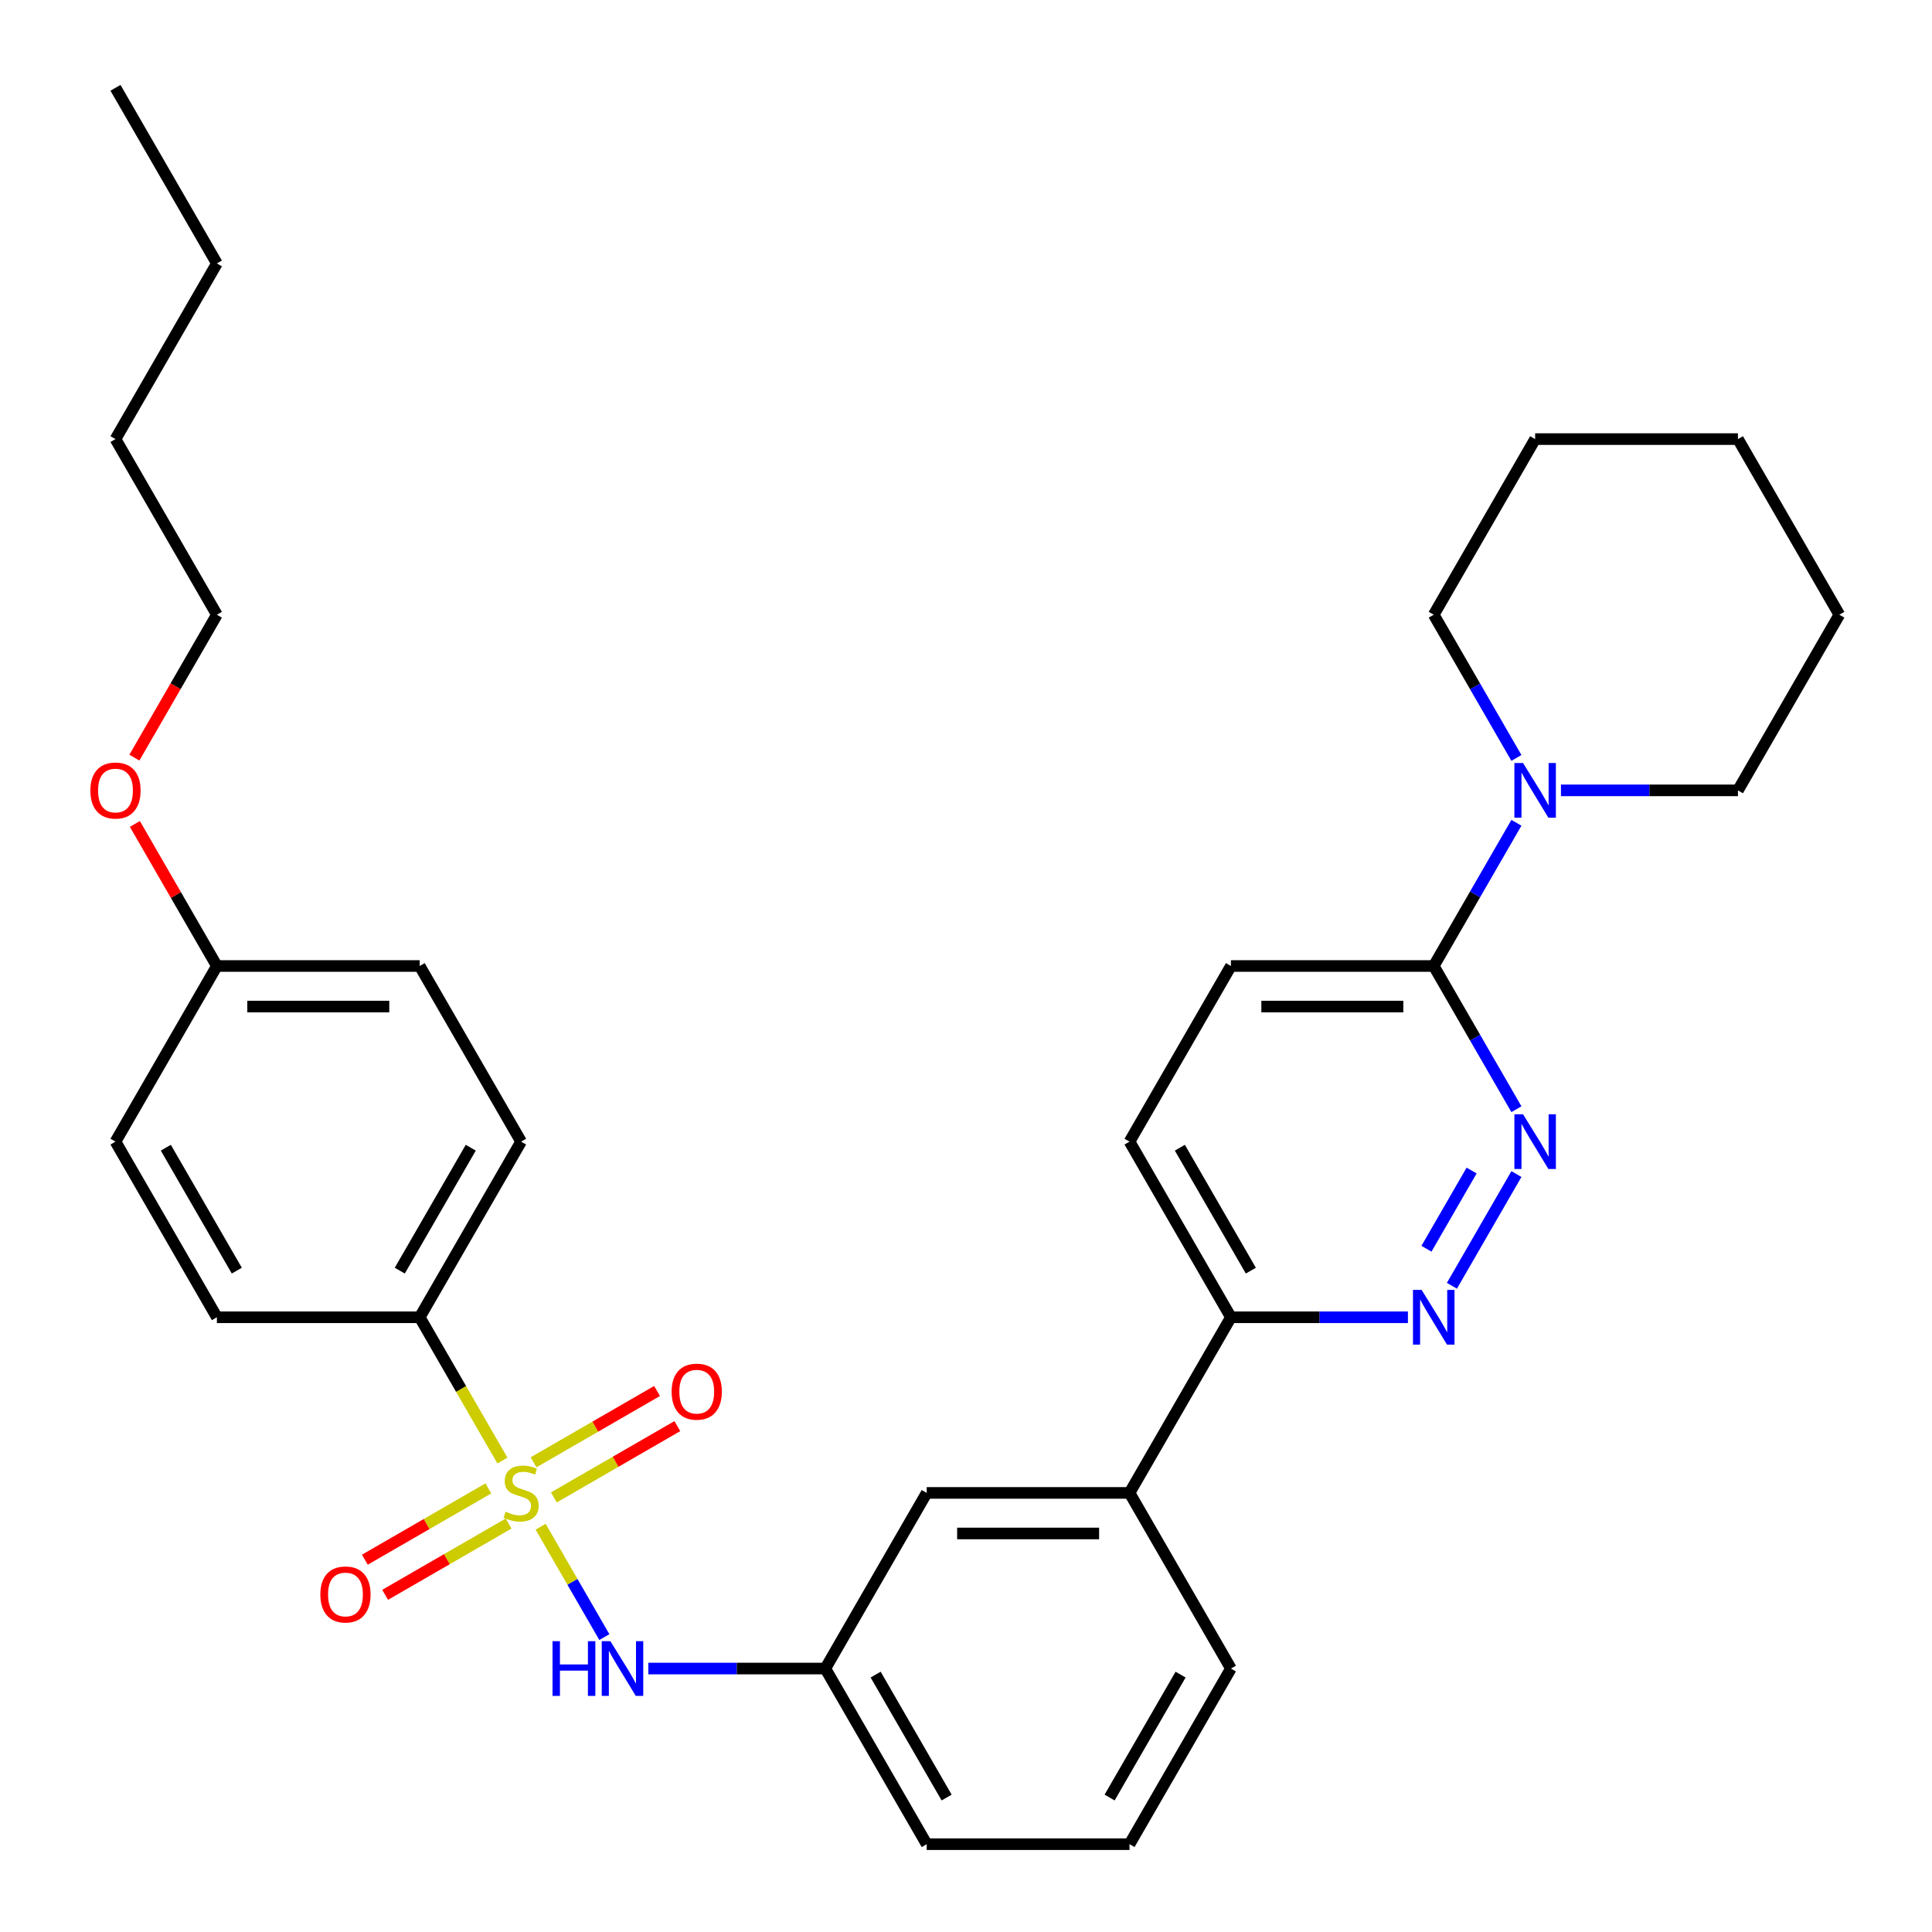 <?xml version='1.0' encoding='iso-8859-1'?>
<svg version='1.1' baseProfile='full'
              xmlns='http://www.w3.org/2000/svg'
                      xmlns:rdkit='http://www.rdkit.org/xml'
                      xmlns:xlink='http://www.w3.org/1999/xlink'
                  xml:space='preserve'
width='1000px' height='1000px' viewBox='0 0 1000 1000'>
<!-- END OF HEADER -->
<rect style='opacity:1.0;fill:#FFFFFF;stroke:none' width='1000' height='1000' x='0' y='0'> </rect>
<path class='bond-1' d='M 279.826,790.232 L 296.317,818.794' style='fill:none;fill-rule:evenodd;stroke:#CCCC00;stroke-width:6px;stroke-linecap:butt;stroke-linejoin:miter;stroke-opacity:1' />
<path class='bond-1' d='M 296.317,818.794 L 312.808,847.357' style='fill:none;fill-rule:evenodd;stroke:#0000FF;stroke-width:6px;stroke-linecap:butt;stroke-linejoin:miter;stroke-opacity:1' />
<path class='bond-5' d='M 260.053,755.983 L 238.643,718.901' style='fill:none;fill-rule:evenodd;stroke:#CCCC00;stroke-width:6px;stroke-linecap:butt;stroke-linejoin:miter;stroke-opacity:1' />
<path class='bond-5' d='M 238.643,718.901 L 217.234,681.818' style='fill:none;fill-rule:evenodd;stroke:#000000;stroke-width:6px;stroke-linecap:butt;stroke-linejoin:miter;stroke-opacity:1' />
<path class='bond-6' d='M 286.673,775.061 L 318.632,756.609' style='fill:none;fill-rule:evenodd;stroke:#CCCC00;stroke-width:6px;stroke-linecap:butt;stroke-linejoin:miter;stroke-opacity:1' />
<path class='bond-6' d='M 318.632,756.609 L 350.592,738.157' style='fill:none;fill-rule:evenodd;stroke:#FF0000;stroke-width:6px;stroke-linecap:butt;stroke-linejoin:miter;stroke-opacity:1' />
<path class='bond-6' d='M 276.176,756.879 L 308.135,738.427' style='fill:none;fill-rule:evenodd;stroke:#CCCC00;stroke-width:6px;stroke-linecap:butt;stroke-linejoin:miter;stroke-opacity:1' />
<path class='bond-6' d='M 308.135,738.427 L 340.094,719.976' style='fill:none;fill-rule:evenodd;stroke:#FF0000;stroke-width:6px;stroke-linecap:butt;stroke-linejoin:miter;stroke-opacity:1' />
<path class='bond-7' d='M 252.767,770.394 L 220.808,788.845' style='fill:none;fill-rule:evenodd;stroke:#CCCC00;stroke-width:6px;stroke-linecap:butt;stroke-linejoin:miter;stroke-opacity:1' />
<path class='bond-7' d='M 220.808,788.845 L 188.849,807.297' style='fill:none;fill-rule:evenodd;stroke:#FF0000;stroke-width:6px;stroke-linecap:butt;stroke-linejoin:miter;stroke-opacity:1' />
<path class='bond-7' d='M 263.265,788.576 L 231.306,807.027' style='fill:none;fill-rule:evenodd;stroke:#CCCC00;stroke-width:6px;stroke-linecap:butt;stroke-linejoin:miter;stroke-opacity:1' />
<path class='bond-7' d='M 231.306,807.027 L 199.346,825.479' style='fill:none;fill-rule:evenodd;stroke:#FF0000;stroke-width:6px;stroke-linecap:butt;stroke-linejoin:miter;stroke-opacity:1' />
<path class='bond-0' d='M 784.894,607.693 L 751.509,665.518' style='fill:none;fill-rule:evenodd;stroke:#0000FF;stroke-width:6px;stroke-linecap:butt;stroke-linejoin:miter;stroke-opacity:1' />
<path class='bond-0' d='M 761.704,605.87 L 738.335,646.347' style='fill:none;fill-rule:evenodd;stroke:#0000FF;stroke-width:6px;stroke-linecap:butt;stroke-linejoin:miter;stroke-opacity:1' />
<path class='bond-34' d='M 784.894,574.125 L 763.496,537.062' style='fill:none;fill-rule:evenodd;stroke:#0000FF;stroke-width:6px;stroke-linecap:butt;stroke-linejoin:miter;stroke-opacity:1' />
<path class='bond-34' d='M 763.496,537.062 L 742.098,500' style='fill:none;fill-rule:evenodd;stroke:#000000;stroke-width:6px;stroke-linecap:butt;stroke-linejoin:miter;stroke-opacity:1' />
<path class='bond-10' d='M 335.571,863.636 L 381.375,863.636' style='fill:none;fill-rule:evenodd;stroke:#0000FF;stroke-width:6px;stroke-linecap:butt;stroke-linejoin:miter;stroke-opacity:1' />
<path class='bond-10' d='M 381.375,863.636 L 427.18,863.636' style='fill:none;fill-rule:evenodd;stroke:#000000;stroke-width:6px;stroke-linecap:butt;stroke-linejoin:miter;stroke-opacity:1' />
<path class='bond-2' d='M 728.734,681.818 L 682.929,681.818' style='fill:none;fill-rule:evenodd;stroke:#0000FF;stroke-width:6px;stroke-linecap:butt;stroke-linejoin:miter;stroke-opacity:1' />
<path class='bond-2' d='M 682.929,681.818 L 637.125,681.818' style='fill:none;fill-rule:evenodd;stroke:#000000;stroke-width:6px;stroke-linecap:butt;stroke-linejoin:miter;stroke-opacity:1' />
<path class='bond-3' d='M 742.098,500 L 637.125,500' style='fill:none;fill-rule:evenodd;stroke:#000000;stroke-width:6px;stroke-linecap:butt;stroke-linejoin:miter;stroke-opacity:1' />
<path class='bond-3' d='M 726.352,520.995 L 652.871,520.995' style='fill:none;fill-rule:evenodd;stroke:#000000;stroke-width:6px;stroke-linecap:butt;stroke-linejoin:miter;stroke-opacity:1' />
<path class='bond-4' d='M 742.098,500 L 763.496,462.938' style='fill:none;fill-rule:evenodd;stroke:#000000;stroke-width:6px;stroke-linecap:butt;stroke-linejoin:miter;stroke-opacity:1' />
<path class='bond-4' d='M 763.496,462.938 L 784.894,425.875' style='fill:none;fill-rule:evenodd;stroke:#0000FF;stroke-width:6px;stroke-linecap:butt;stroke-linejoin:miter;stroke-opacity:1' />
<path class='bond-19' d='M 807.949,409.091 L 853.753,409.091' style='fill:none;fill-rule:evenodd;stroke:#0000FF;stroke-width:6px;stroke-linecap:butt;stroke-linejoin:miter;stroke-opacity:1' />
<path class='bond-19' d='M 853.753,409.091 L 899.557,409.091' style='fill:none;fill-rule:evenodd;stroke:#000000;stroke-width:6px;stroke-linecap:butt;stroke-linejoin:miter;stroke-opacity:1' />
<path class='bond-20' d='M 784.894,392.307 L 763.496,355.244' style='fill:none;fill-rule:evenodd;stroke:#0000FF;stroke-width:6px;stroke-linecap:butt;stroke-linejoin:miter;stroke-opacity:1' />
<path class='bond-20' d='M 763.496,355.244 L 742.098,318.182' style='fill:none;fill-rule:evenodd;stroke:#000000;stroke-width:6px;stroke-linecap:butt;stroke-linejoin:miter;stroke-opacity:1' />
<path class='bond-14' d='M 217.234,681.818 L 269.72,590.909' style='fill:none;fill-rule:evenodd;stroke:#000000;stroke-width:6px;stroke-linecap:butt;stroke-linejoin:miter;stroke-opacity:1' />
<path class='bond-14' d='M 206.925,657.685 L 243.666,594.048' style='fill:none;fill-rule:evenodd;stroke:#000000;stroke-width:6px;stroke-linecap:butt;stroke-linejoin:miter;stroke-opacity:1' />
<path class='bond-15' d='M 217.234,681.818 L 112.261,681.818' style='fill:none;fill-rule:evenodd;stroke:#000000;stroke-width:6px;stroke-linecap:butt;stroke-linejoin:miter;stroke-opacity:1' />
<path class='bond-8' d='M 637.125,681.818 L 584.639,772.727' style='fill:none;fill-rule:evenodd;stroke:#000000;stroke-width:6px;stroke-linecap:butt;stroke-linejoin:miter;stroke-opacity:1' />
<path class='bond-13' d='M 637.125,681.818 L 584.639,590.909' style='fill:none;fill-rule:evenodd;stroke:#000000;stroke-width:6px;stroke-linecap:butt;stroke-linejoin:miter;stroke-opacity:1' />
<path class='bond-13' d='M 647.434,657.685 L 610.693,594.048' style='fill:none;fill-rule:evenodd;stroke:#000000;stroke-width:6px;stroke-linecap:butt;stroke-linejoin:miter;stroke-opacity:1' />
<path class='bond-9' d='M 584.639,772.727 L 479.666,772.727' style='fill:none;fill-rule:evenodd;stroke:#000000;stroke-width:6px;stroke-linecap:butt;stroke-linejoin:miter;stroke-opacity:1' />
<path class='bond-9' d='M 568.893,793.722 L 495.412,793.722' style='fill:none;fill-rule:evenodd;stroke:#000000;stroke-width:6px;stroke-linecap:butt;stroke-linejoin:miter;stroke-opacity:1' />
<path class='bond-33' d='M 584.639,772.727 L 637.125,863.636' style='fill:none;fill-rule:evenodd;stroke:#000000;stroke-width:6px;stroke-linecap:butt;stroke-linejoin:miter;stroke-opacity:1' />
<path class='bond-11' d='M 427.18,863.636 L 479.666,772.727' style='fill:none;fill-rule:evenodd;stroke:#000000;stroke-width:6px;stroke-linecap:butt;stroke-linejoin:miter;stroke-opacity:1' />
<path class='bond-24' d='M 427.18,863.636 L 479.666,954.545' style='fill:none;fill-rule:evenodd;stroke:#000000;stroke-width:6px;stroke-linecap:butt;stroke-linejoin:miter;stroke-opacity:1' />
<path class='bond-24' d='M 453.234,866.775 L 489.975,930.412' style='fill:none;fill-rule:evenodd;stroke:#000000;stroke-width:6px;stroke-linecap:butt;stroke-linejoin:miter;stroke-opacity:1' />
<path class='bond-12' d='M 637.125,500 L 584.639,590.909' style='fill:none;fill-rule:evenodd;stroke:#000000;stroke-width:6px;stroke-linecap:butt;stroke-linejoin:miter;stroke-opacity:1' />
<path class='bond-18' d='M 269.72,590.909 L 217.234,500' style='fill:none;fill-rule:evenodd;stroke:#000000;stroke-width:6px;stroke-linecap:butt;stroke-linejoin:miter;stroke-opacity:1' />
<path class='bond-17' d='M 112.261,681.818 L 59.775,590.909' style='fill:none;fill-rule:evenodd;stroke:#000000;stroke-width:6px;stroke-linecap:butt;stroke-linejoin:miter;stroke-opacity:1' />
<path class='bond-17' d='M 122.57,657.685 L 85.83,594.048' style='fill:none;fill-rule:evenodd;stroke:#000000;stroke-width:6px;stroke-linecap:butt;stroke-linejoin:miter;stroke-opacity:1' />
<path class='bond-16' d='M 112.261,500 L 59.775,590.909' style='fill:none;fill-rule:evenodd;stroke:#000000;stroke-width:6px;stroke-linecap:butt;stroke-linejoin:miter;stroke-opacity:1' />
<path class='bond-21' d='M 112.261,500 L 91.036,463.238' style='fill:none;fill-rule:evenodd;stroke:#000000;stroke-width:6px;stroke-linecap:butt;stroke-linejoin:miter;stroke-opacity:1' />
<path class='bond-21' d='M 91.036,463.238 L 69.812,426.475' style='fill:none;fill-rule:evenodd;stroke:#FF0000;stroke-width:6px;stroke-linecap:butt;stroke-linejoin:miter;stroke-opacity:1' />
<path class='bond-32' d='M 112.261,500 L 217.234,500' style='fill:none;fill-rule:evenodd;stroke:#000000;stroke-width:6px;stroke-linecap:butt;stroke-linejoin:miter;stroke-opacity:1' />
<path class='bond-32' d='M 128.007,520.995 L 201.488,520.995' style='fill:none;fill-rule:evenodd;stroke:#000000;stroke-width:6px;stroke-linecap:butt;stroke-linejoin:miter;stroke-opacity:1' />
<path class='bond-29' d='M 899.557,409.091 L 952.043,318.182' style='fill:none;fill-rule:evenodd;stroke:#000000;stroke-width:6px;stroke-linecap:butt;stroke-linejoin:miter;stroke-opacity:1' />
<path class='bond-28' d='M 742.098,318.182 L 794.584,227.273' style='fill:none;fill-rule:evenodd;stroke:#000000;stroke-width:6px;stroke-linecap:butt;stroke-linejoin:miter;stroke-opacity:1' />
<path class='bond-25' d='M 69.558,392.147 L 90.909,355.164' style='fill:none;fill-rule:evenodd;stroke:#FF0000;stroke-width:6px;stroke-linecap:butt;stroke-linejoin:miter;stroke-opacity:1' />
<path class='bond-25' d='M 90.909,355.164 L 112.261,318.182' style='fill:none;fill-rule:evenodd;stroke:#000000;stroke-width:6px;stroke-linecap:butt;stroke-linejoin:miter;stroke-opacity:1' />
<path class='bond-22' d='M 637.125,863.636 L 584.639,954.545' style='fill:none;fill-rule:evenodd;stroke:#000000;stroke-width:6px;stroke-linecap:butt;stroke-linejoin:miter;stroke-opacity:1' />
<path class='bond-22' d='M 611.07,866.775 L 574.33,930.412' style='fill:none;fill-rule:evenodd;stroke:#000000;stroke-width:6px;stroke-linecap:butt;stroke-linejoin:miter;stroke-opacity:1' />
<path class='bond-23' d='M 584.639,954.545 L 479.666,954.545' style='fill:none;fill-rule:evenodd;stroke:#000000;stroke-width:6px;stroke-linecap:butt;stroke-linejoin:miter;stroke-opacity:1' />
<path class='bond-26' d='M 112.261,318.182 L 59.775,227.273' style='fill:none;fill-rule:evenodd;stroke:#000000;stroke-width:6px;stroke-linecap:butt;stroke-linejoin:miter;stroke-opacity:1' />
<path class='bond-27' d='M 59.775,227.273 L 112.261,136.364' style='fill:none;fill-rule:evenodd;stroke:#000000;stroke-width:6px;stroke-linecap:butt;stroke-linejoin:miter;stroke-opacity:1' />
<path class='bond-30' d='M 112.261,136.364 L 59.775,45.455' style='fill:none;fill-rule:evenodd;stroke:#000000;stroke-width:6px;stroke-linecap:butt;stroke-linejoin:miter;stroke-opacity:1' />
<path class='bond-31' d='M 794.584,227.273 L 899.557,227.273' style='fill:none;fill-rule:evenodd;stroke:#000000;stroke-width:6px;stroke-linecap:butt;stroke-linejoin:miter;stroke-opacity:1' />
<path class='bond-35' d='M 952.043,318.182 L 899.557,227.273' style='fill:none;fill-rule:evenodd;stroke:#000000;stroke-width:6px;stroke-linecap:butt;stroke-linejoin:miter;stroke-opacity:1' />
<path  class='atom-0' d='M 261.72 782.447
Q 262.04 782.567, 263.36 783.127
Q 264.68 783.687, 266.12 784.047
Q 267.6 784.367, 269.04 784.367
Q 271.72 784.367, 273.28 783.087
Q 274.84 781.767, 274.84 779.487
Q 274.84 777.927, 274.04 776.967
Q 273.28 776.007, 272.08 775.487
Q 270.88 774.967, 268.88 774.367
Q 266.36 773.607, 264.84 772.887
Q 263.36 772.167, 262.28 770.647
Q 261.24 769.127, 261.24 766.567
Q 261.24 763.007, 263.64 760.807
Q 266.08 758.607, 270.88 758.607
Q 274.16 758.607, 277.88 760.167
L 276.96 763.247
Q 273.56 761.847, 271 761.847
Q 268.24 761.847, 266.72 763.007
Q 265.2 764.127, 265.24 766.087
Q 265.24 767.607, 266 768.527
Q 266.8 769.447, 267.92 769.967
Q 269.08 770.487, 271 771.087
Q 273.56 771.887, 275.08 772.687
Q 276.6 773.487, 277.68 775.127
Q 278.8 776.727, 278.8 779.487
Q 278.8 783.407, 276.16 785.527
Q 273.56 787.607, 269.2 787.607
Q 266.68 787.607, 264.76 787.047
Q 262.88 786.527, 260.64 785.607
L 261.72 782.447
' fill='#CCCC00'/>
<path  class='atom-1' d='M 788.324 576.749
L 797.604 591.749
Q 798.524 593.229, 800.004 595.909
Q 801.484 598.589, 801.564 598.749
L 801.564 576.749
L 805.324 576.749
L 805.324 605.069
L 801.444 605.069
L 791.484 588.669
Q 790.324 586.749, 789.084 584.549
Q 787.884 582.349, 787.524 581.669
L 787.524 605.069
L 783.844 605.069
L 783.844 576.749
L 788.324 576.749
' fill='#0000FF'/>
<path  class='atom-2' d='M 285.987 849.476
L 289.827 849.476
L 289.827 861.516
L 304.307 861.516
L 304.307 849.476
L 308.147 849.476
L 308.147 877.796
L 304.307 877.796
L 304.307 864.716
L 289.827 864.716
L 289.827 877.796
L 285.987 877.796
L 285.987 849.476
' fill='#0000FF'/>
<path  class='atom-2' d='M 315.947 849.476
L 325.227 864.476
Q 326.147 865.956, 327.627 868.636
Q 329.107 871.316, 329.187 871.476
L 329.187 849.476
L 332.947 849.476
L 332.947 877.796
L 329.067 877.796
L 319.107 861.396
Q 317.947 859.476, 316.707 857.276
Q 315.507 855.076, 315.147 854.396
L 315.147 877.796
L 311.467 877.796
L 311.467 849.476
L 315.947 849.476
' fill='#0000FF'/>
<path  class='atom-3' d='M 735.838 667.658
L 745.118 682.658
Q 746.038 684.138, 747.518 686.818
Q 748.998 689.498, 749.078 689.658
L 749.078 667.658
L 752.838 667.658
L 752.838 695.978
L 748.958 695.978
L 738.998 679.578
Q 737.838 677.658, 736.598 675.458
Q 735.398 673.258, 735.038 672.578
L 735.038 695.978
L 731.358 695.978
L 731.358 667.658
L 735.838 667.658
' fill='#0000FF'/>
<path  class='atom-5' d='M 788.324 394.931
L 797.604 409.931
Q 798.524 411.411, 800.004 414.091
Q 801.484 416.771, 801.564 416.931
L 801.564 394.931
L 805.324 394.931
L 805.324 423.251
L 801.444 423.251
L 791.484 406.851
Q 790.324 404.931, 789.084 402.731
Q 787.884 400.531, 787.524 399.851
L 787.524 423.251
L 783.844 423.251
L 783.844 394.931
L 788.324 394.931
' fill='#0000FF'/>
<path  class='atom-7' d='M 347.629 720.321
Q 347.629 713.521, 350.989 709.721
Q 354.349 705.921, 360.629 705.921
Q 366.909 705.921, 370.269 709.721
Q 373.629 713.521, 373.629 720.321
Q 373.629 727.201, 370.229 731.121
Q 366.829 735.001, 360.629 735.001
Q 354.389 735.001, 350.989 731.121
Q 347.629 727.241, 347.629 720.321
M 360.629 731.801
Q 364.949 731.801, 367.269 728.921
Q 369.629 726.001, 369.629 720.321
Q 369.629 714.761, 367.269 711.961
Q 364.949 709.121, 360.629 709.121
Q 356.309 709.121, 353.949 711.921
Q 351.629 714.721, 351.629 720.321
Q 351.629 726.041, 353.949 728.921
Q 356.309 731.801, 360.629 731.801
' fill='#FF0000'/>
<path  class='atom-8' d='M 165.811 825.294
Q 165.811 818.494, 169.171 814.694
Q 172.531 810.894, 178.811 810.894
Q 185.091 810.894, 188.451 814.694
Q 191.811 818.494, 191.811 825.294
Q 191.811 832.174, 188.411 836.094
Q 185.011 839.974, 178.811 839.974
Q 172.571 839.974, 169.171 836.094
Q 165.811 832.214, 165.811 825.294
M 178.811 836.774
Q 183.131 836.774, 185.451 833.894
Q 187.811 830.974, 187.811 825.294
Q 187.811 819.734, 185.451 816.934
Q 183.131 814.094, 178.811 814.094
Q 174.491 814.094, 172.131 816.894
Q 169.811 819.694, 169.811 825.294
Q 169.811 831.014, 172.131 833.894
Q 174.491 836.774, 178.811 836.774
' fill='#FF0000'/>
<path  class='atom-22' d='M 46.775 409.171
Q 46.775 402.371, 50.135 398.571
Q 53.495 394.771, 59.775 394.771
Q 66.055 394.771, 69.415 398.571
Q 72.775 402.371, 72.775 409.171
Q 72.775 416.051, 69.375 419.971
Q 65.975 423.851, 59.775 423.851
Q 53.535 423.851, 50.135 419.971
Q 46.775 416.091, 46.775 409.171
M 59.775 420.651
Q 64.095 420.651, 66.415 417.771
Q 68.775 414.851, 68.775 409.171
Q 68.775 403.611, 66.415 400.811
Q 64.095 397.971, 59.775 397.971
Q 55.455 397.971, 53.095 400.771
Q 50.775 403.571, 50.775 409.171
Q 50.775 414.891, 53.095 417.771
Q 55.455 420.651, 59.775 420.651
' fill='#FF0000'/>
</svg>
